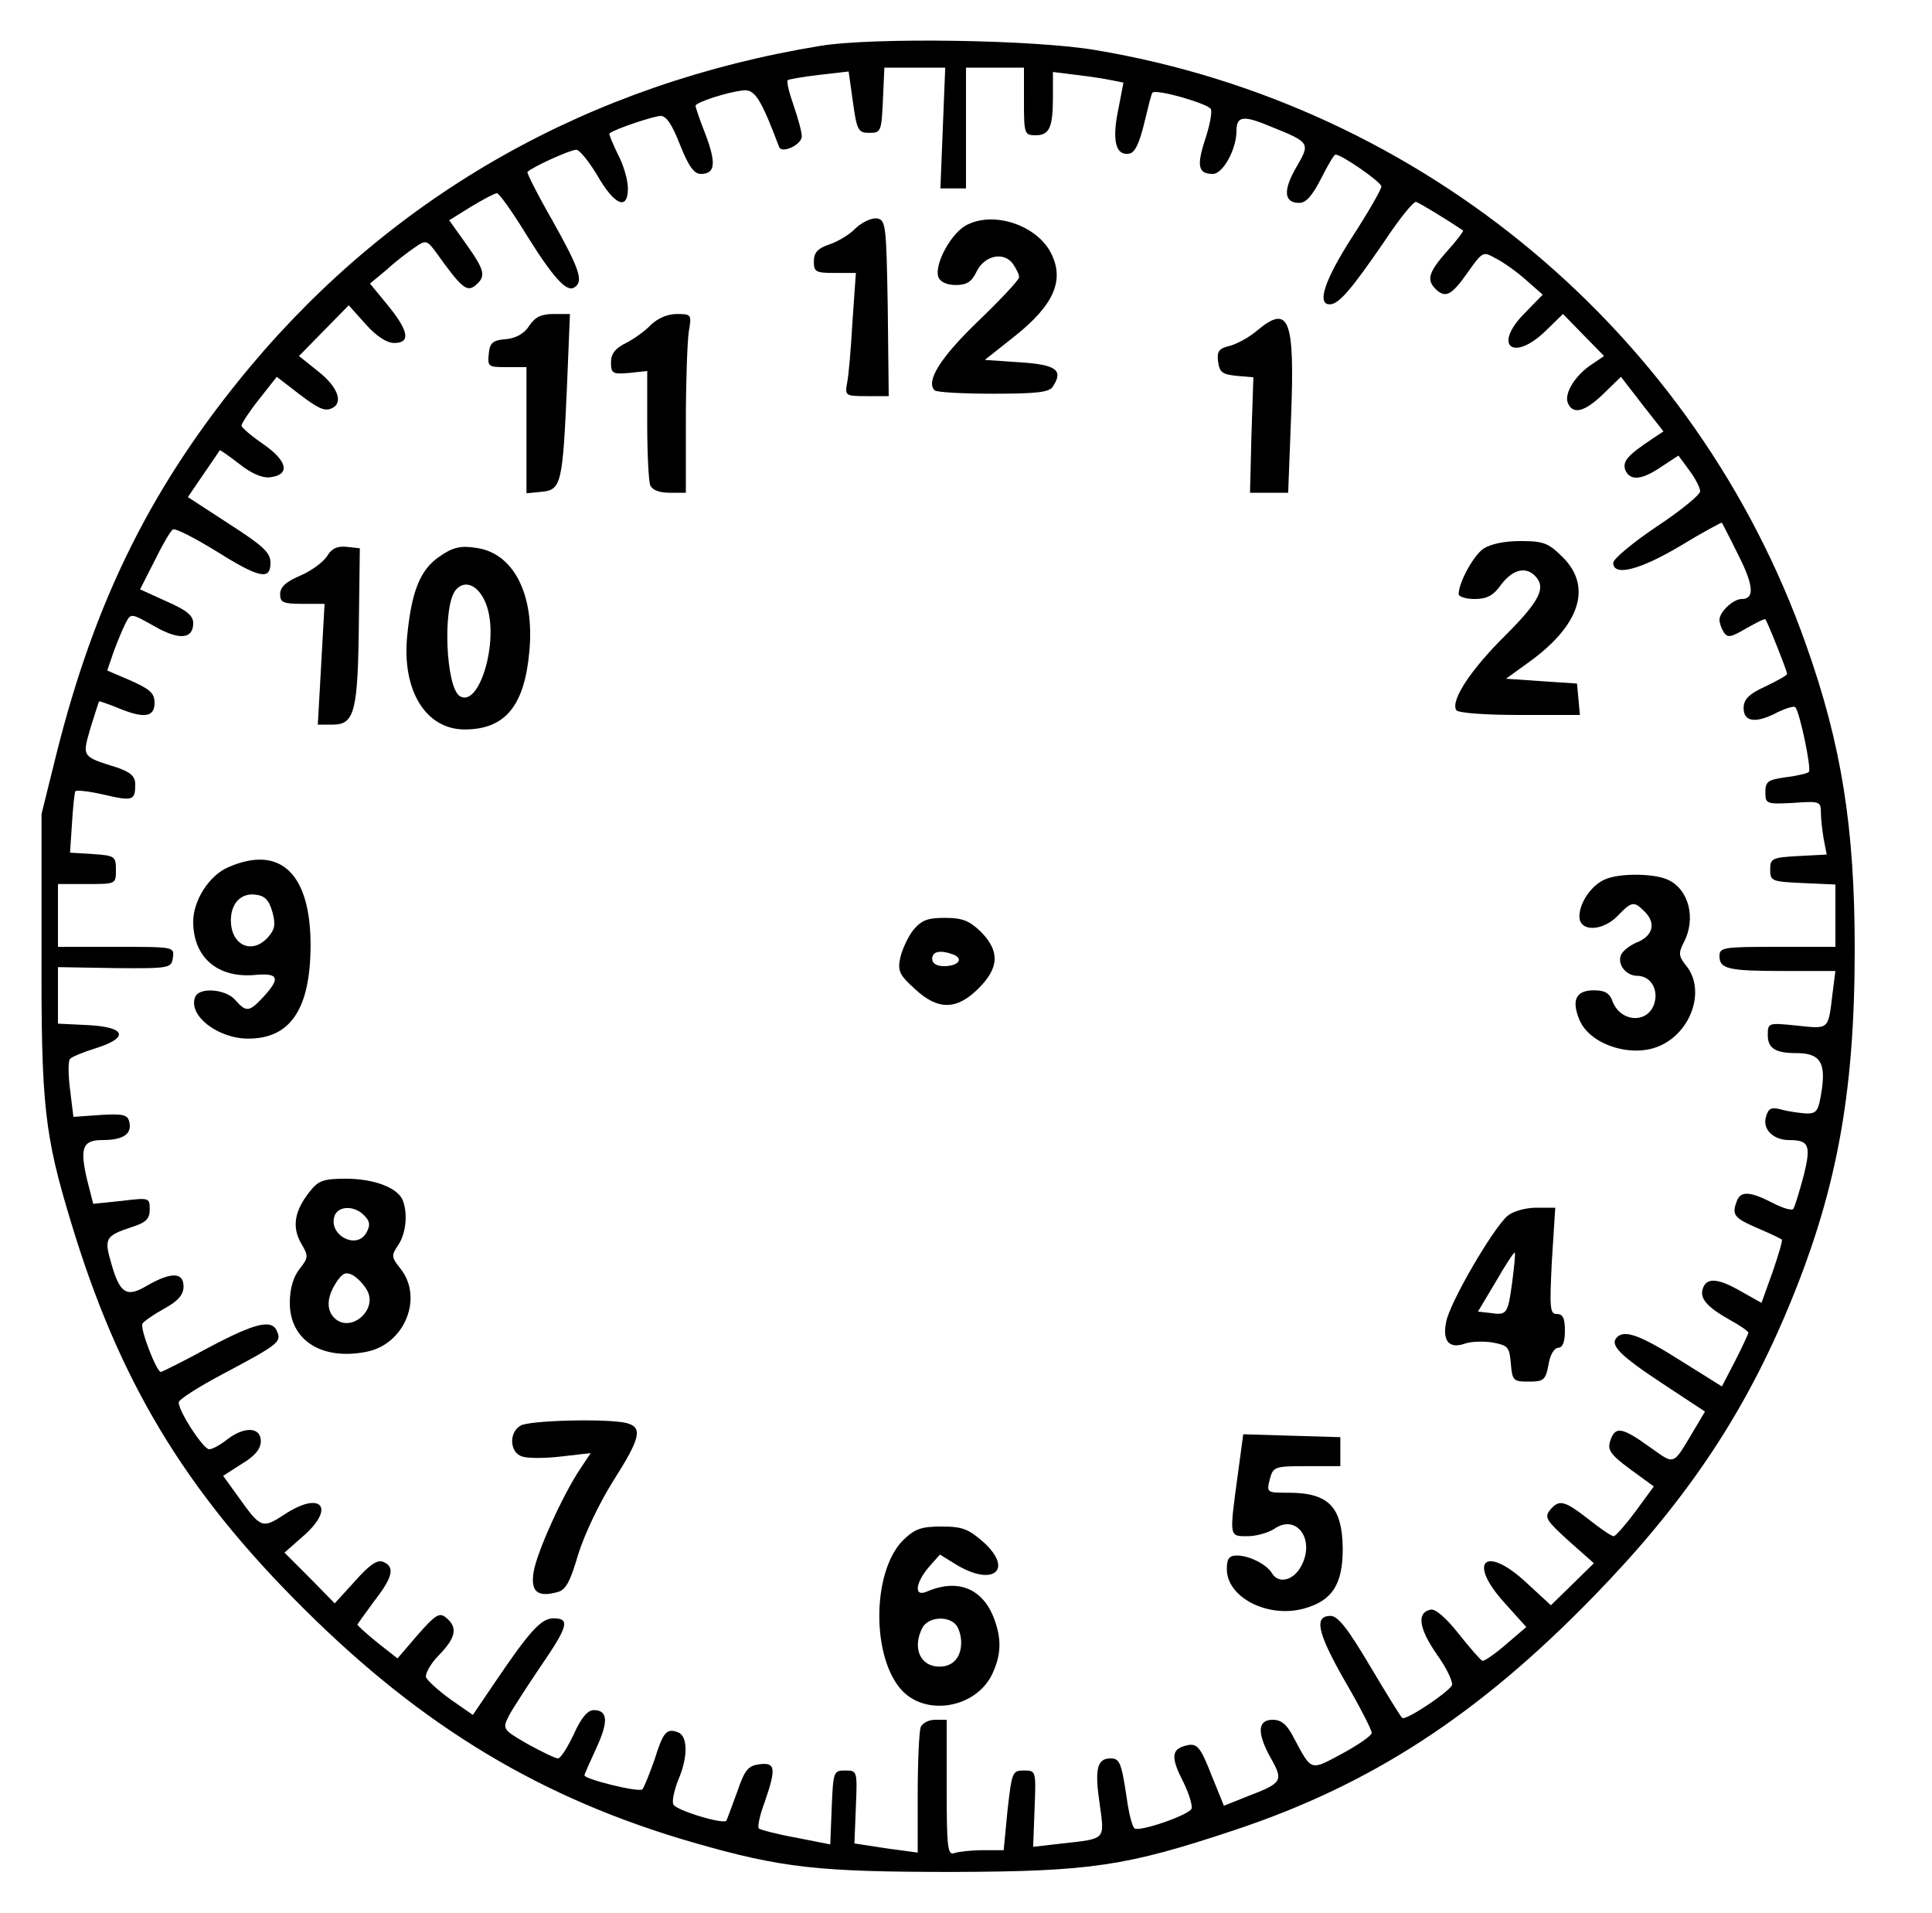<?xml version="1.0" encoding="UTF-8" standalone="yes"?>
<svg version="1.0" xmlns="http://www.w3.org/2000/svg" width="300pt" height="297pt" viewBox="0 0 400 396" preserveAspectRatio="xMidYMid meet">
  <g transform="translate(0,396) scale(0.1,-0.1)" fill="#000000" stroke="none">
    <path d="M1698 3865 c-476 -78 -879 -305 -1180 -664 -201 -241 -320 -478 -401
-801 l-31 -125 0 -285 c-1 -318 6 -379 61 -560 99 -328 235 -555 482 -800 247
-246 494 -394 806 -484 184 -53 259 -61 540 -61 283 1 357 12 579 86 284 94
507 239 746 485 185 190 305 367 397 584 104 245 143 450 143 755 0 251 -27
423 -101 631 -227 643 -792 1116 -1469 1230 -126 22 -464 27 -572 9z m254
-170 l-5 -125 27 0 26 0 0 125 0 125 60 0 60 0 0 -70 c0 -67 1 -70 24 -70 29
0 36 16 36 81 l0 50 48 -6 c26 -3 59 -8 73 -11 l25 -5 -11 -57 c-13 -63 -5
-95 23 -90 12 2 21 22 31 63 8 33 15 62 17 63 6 9 117 -23 121 -34 3 -7 -3
-36 -12 -63 -18 -55 -14 -71 16 -71 21 0 49 51 49 89 0 31 14 33 71 9 82 -33
82 -34 53 -84 -28 -48 -26 -74 6 -74 14 0 27 15 45 50 14 28 27 50 30 50 13 0
95 -57 95 -66 0 -6 -27 -53 -60 -104 -58 -90 -74 -140 -47 -140 19 0 45 31
113 130 31 47 61 84 66 82 7 -2 66 -38 97 -59 2 -1 -13 -21 -33 -43 -38 -43
-43 -59 -24 -78 20 -20 33 -14 66 33 32 45 32 45 59 30 16 -8 44 -28 63 -45
l34 -30 -38 -39 c-66 -67 -23 -101 44 -36 l36 35 42 -43 43 -44 -25 -17 c-34
-22 -58 -60 -50 -80 10 -25 35 -19 74 19 l36 35 44 -57 44 -56 -24 -16 c-51
-34 -61 -46 -55 -64 10 -23 34 -21 75 7 l35 23 22 -30 c13 -17 23 -37 23 -44
0 -7 -40 -40 -90 -73 -49 -33 -90 -67 -90 -75 0 -29 55 -15 139 35 46 28 85
49 86 48 1 -2 17 -32 34 -67 32 -63 34 -91 7 -91 -18 0 -46 -27 -46 -43 0 -7
4 -18 9 -26 8 -12 15 -10 46 8 21 12 39 21 40 19 4 -4 45 -107 45 -113 0 -3
-20 -14 -45 -26 -35 -16 -45 -27 -45 -45 0 -29 26 -32 71 -8 17 8 33 13 36 10
9 -9 34 -128 28 -134 -3 -3 -24 -8 -48 -11 -37 -5 -42 -9 -42 -31 0 -24 2 -25
58 -22 55 4 57 3 57 -21 0 -13 3 -38 6 -55 l6 -31 -58 -3 c-55 -3 -59 -5 -59
-28 0 -24 3 -25 68 -28 l67 -3 0 -64 0 -65 -120 0 c-111 0 -120 -1 -120 -19 0
-27 18 -31 136 -31 l104 0 -6 -47 c-9 -76 -7 -73 -74 -66 -59 6 -60 6 -60 -20
0 -27 16 -37 59 -37 48 0 61 -18 53 -75 -7 -45 -10 -50 -32 -50 -14 1 -37 4
-51 8 -22 6 -28 3 -33 -16 -7 -25 16 -47 48 -47 42 0 46 -11 30 -75 -9 -33
-18 -63 -21 -67 -2 -5 -22 1 -43 12 -47 24 -66 25 -74 4 -11 -29 -6 -35 42
-56 26 -11 49 -22 51 -24 2 -2 -7 -32 -19 -67 l-23 -64 -41 23 c-48 28 -72 30
-80 8 -8 -21 7 -39 55 -66 22 -12 39 -24 39 -27 -1 -3 -13 -30 -28 -59 l-27
-52 -80 50 c-88 56 -121 68 -137 52 -16 -16 4 -37 100 -100 l82 -54 -22 -37
c-46 -77 -39 -74 -93 -36 -57 41 -71 43 -81 13 -7 -22 0 -30 64 -76 l26 -19
-38 -52 c-21 -28 -41 -51 -45 -51 -5 0 -28 16 -52 35 -50 39 -61 42 -80 19
-12 -15 -7 -22 38 -63 l53 -47 -45 -44 -44 -43 -51 47 c-85 79 -123 44 -45
-42 l45 -50 -42 -36 c-23 -20 -45 -35 -49 -34 -4 2 -26 27 -49 56 -26 33 -48
52 -58 50 -29 -6 -25 -38 13 -93 21 -29 34 -58 31 -64 -11 -17 -97 -74 -103
-67 -3 2 -33 51 -67 108 -45 76 -66 103 -81 103 -35 0 -28 -34 29 -134 31 -53
56 -102 56 -108 0 -6 -28 -25 -61 -43 -67 -36 -63 -37 -100 32 -14 28 -26 38
-44 38 -32 0 -33 -28 -3 -81 25 -45 23 -50 -48 -77 l-50 -20 -24 59 c-26 67
-32 73 -60 64 -25 -8 -25 -26 1 -76 11 -23 18 -46 16 -53 -5 -13 -106 -48
-118 -41 -4 3 -10 24 -14 48 -13 89 -16 97 -36 97 -28 0 -33 -23 -22 -96 10
-73 13 -70 -77 -80 l-61 -7 3 79 c3 78 3 79 -22 79 -24 0 -25 -3 -34 -82 l-8
-83 -43 0 c-24 0 -50 -3 -59 -6 -14 -5 -16 10 -16 135 l0 141 -24 0 c-13 0
-27 -7 -30 -16 -3 -9 -6 -71 -6 -138 l0 -121 -66 9 -65 10 3 76 c3 74 3 75
-22 75 -24 0 -25 -2 -28 -76 l-3 -77 -71 14 c-39 7 -73 16 -77 19 -3 3 2 28
12 54 24 70 23 83 -10 79 -24 -3 -31 -11 -47 -58 -11 -30 -21 -57 -22 -59 -7
-8 -106 22 -110 34 -3 7 2 29 10 50 21 48 20 91 0 99 -24 9 -31 1 -49 -57 -10
-28 -21 -56 -25 -61 -7 -7 -120 21 -120 29 0 2 11 27 24 55 26 56 25 80 -5 80
-12 0 -26 -16 -41 -50 -13 -27 -27 -50 -33 -50 -5 0 -34 14 -63 30 -52 30 -52
31 -38 59 8 15 38 61 65 101 57 83 62 100 27 100 -26 0 -50 -27 -125 -138
l-42 -62 -46 32 c-25 18 -48 39 -51 46 -2 7 9 28 27 46 35 36 39 57 15 77 -14
12 -22 7 -59 -35 l-42 -49 -42 33 c-22 18 -41 35 -41 37 0 1 16 23 35 49 39
50 43 71 18 81 -12 5 -29 -7 -58 -40 l-42 -46 -52 53 -52 52 42 37 c64 58 32
91 -42 42 -46 -30 -49 -29 -96 37 l-31 43 39 25 c27 16 39 31 39 47 0 29 -34
31 -70 3 -14 -11 -30 -20 -37 -20 -12 0 -63 78 -63 97 0 6 41 32 90 58 115 61
123 67 114 88 -10 27 -43 20 -143 -33 -51 -28 -96 -50 -98 -50 -9 0 -44 91
-38 100 3 5 23 19 45 31 29 16 40 29 40 46 0 30 -26 30 -75 2 -43 -26 -57 -17
-75 47 -15 51 -11 56 43 74 29 9 37 17 37 36 0 25 -1 25 -59 18 l-58 -6 -13
51 c-15 65 -9 81 32 81 42 0 61 12 56 36 -3 16 -11 19 -60 16 l-56 -4 -7 57
c-4 31 -4 59 0 63 3 4 27 14 53 22 70 22 63 44 -16 48 l-62 3 0 58 0 59 118
-2 c114 -1 117 0 120 22 3 22 2 22 -117 22 l-121 0 0 65 0 65 60 0 c60 0 60 0
60 29 0 28 -2 30 -47 33 l-48 3 4 60 c2 33 5 63 7 67 2 3 29 0 59 -7 60 -14
65 -12 65 21 0 17 -9 25 -37 35 -74 23 -73 22 -56 81 9 29 17 54 18 56 1 1 18
-5 38 -13 55 -23 77 -20 77 10 0 20 -9 28 -49 46 l-49 21 13 38 c8 22 19 48
25 60 11 21 11 21 59 -6 52 -30 81 -27 81 6 0 16 -14 27 -55 45 l-55 25 30 59
c16 33 33 62 38 65 5 3 44 -17 88 -44 91 -57 114 -62 114 -25 0 21 -15 35 -85
80 l-86 56 32 47 c18 26 33 48 34 50 1 1 19 -12 40 -28 25 -20 48 -30 64 -28
42 5 37 33 -13 68 -25 17 -46 35 -46 39 0 4 16 29 36 54 l37 47 26 -20 c56
-44 71 -52 86 -46 27 10 16 44 -26 77 l-40 32 51 52 52 53 35 -39 c22 -25 44
-39 59 -39 35 0 30 25 -13 78 l-37 45 35 29 c18 17 45 37 58 46 23 16 25 15
45 -12 52 -73 63 -81 80 -67 23 19 20 31 -19 86 l-35 49 45 28 c25 15 49 28
54 28 4 0 31 -37 59 -83 56 -90 85 -123 101 -112 20 12 11 38 -45 138 -31 54
-54 100 -52 101 11 11 89 46 101 46 7 0 26 -24 43 -52 36 -63 64 -75 64 -28 0
17 -9 49 -21 71 -11 23 -19 42 -17 43 11 9 92 36 106 36 12 0 24 -19 40 -60
18 -45 29 -60 43 -60 30 0 32 22 10 81 -12 30 -21 57 -21 60 0 7 67 29 100 32
23 2 36 -19 73 -117 5 -15 47 4 47 22 0 9 -8 38 -17 64 -9 26 -15 49 -12 52 2
2 31 7 65 11 l61 7 9 -64 c8 -58 11 -63 34 -63 24 0 25 3 28 68 l3 67 63 0 63
0 -5 -125z"/>
    <path d="M1772 3488 c-12 -13 -37 -28 -55 -34 -24 -8 -32 -17 -32 -35 0 -22 4
-24 43 -24 l44 0 -7 -100 c-3 -55 -8 -112 -11 -127 -5 -27 -4 -28 40 -28 l46
0 -2 183 c-3 173 -4 182 -23 185 -11 1 -30 -8 -43 -20z"/>
    <path d="M2005 3496 c-34 -14 -72 -84 -62 -110 4 -10 18 -16 36 -16 23 0 33 7
43 28 16 33 56 42 75 16 7 -10 13 -22 13 -28 0 -5 -38 -46 -84 -90 -78 -75
-110 -125 -91 -144 4 -4 58 -7 121 -7 91 0 117 3 124 15 22 34 7 45 -68 50
l-73 5 63 50 c79 63 102 114 75 169 -27 57 -114 89 -172 62z"/>
    <path d="M1096 3286 c-10 -16 -27 -26 -48 -28 -28 -2 -34 -8 -36 -30 -3 -27
-1 -28 37 -28 l41 0 0 -131 0 -130 32 3 c40 4 43 17 52 221 l6 147 -34 0 c-25
0 -38 -6 -50 -24z"/>
    <path d="M1348 3288 c-12 -13 -36 -30 -52 -38 -22 -11 -31 -22 -31 -40 0 -23
3 -25 38 -22 l37 4 0 -110 c0 -61 3 -117 6 -126 4 -10 18 -16 40 -16 l34 0 0
148 c0 81 3 164 6 185 6 36 6 37 -25 37 -19 0 -39 -9 -53 -22z"/>
    <path d="M2603 3276 c-16 -14 -42 -28 -57 -32 -22 -5 -27 -11 -24 -33 3 -22 9
-26 38 -29 l35 -3 -4 -119 -3 -120 39 0 40 0 6 156 c8 204 -4 235 -70 180z"/>
    <path d="M3071 2824 c-21 -15 -51 -70 -51 -94 0 -5 15 -10 33 -10 25 0 39 7
55 30 24 31 50 38 70 18 24 -24 10 -52 -61 -123 -72 -71 -114 -135 -102 -155
4 -6 60 -10 131 -10 l125 0 -3 33 -3 32 -74 5 -73 5 47 34 c106 76 132 156 71
217 -30 30 -40 34 -88 34 -33 0 -62 -6 -77 -16z"/>
    <path d="M678 2810 c-7 -12 -32 -31 -55 -41 -31 -13 -43 -24 -43 -39 0 -17 6
-20 46 -20 l46 0 -7 -125 -7 -125 31 0 c45 0 52 27 54 210 l2 155 -27 3 c-19
2 -31 -3 -40 -18z"/>
    <path d="M910 2808 c-40 -27 -58 -72 -67 -165 -11 -113 39 -193 119 -193 84 0
124 49 134 162 11 118 -33 204 -111 214 -31 5 -48 1 -75 -18z m98 -103 c25
-74 -16 -211 -56 -186 -29 18 -36 185 -9 219 20 25 51 9 65 -33z"/>
    <path d="M473 2165 c-40 -17 -73 -69 -73 -113 0 -74 51 -118 130 -110 47 4 51
-7 15 -46 -29 -31 -35 -32 -58 -6 -20 23 -75 27 -83 6 -15 -38 47 -86 110 -86
87 0 128 61 129 190 1 151 -62 212 -170 165z m91 -93 c7 -26 5 -36 -9 -52 -33
-37 -77 -17 -77 35 0 35 21 57 51 53 19 -2 28 -11 35 -36z"/>
    <path d="M3324 2140 c-28 -11 -54 -48 -54 -77 0 -33 49 -31 80 2 28 29 33 30
54 9 25 -24 19 -50 -13 -64 -16 -6 -32 -19 -35 -27 -8 -20 11 -43 34 -43 26 0
43 -26 36 -54 -11 -45 -69 -44 -87 0 -6 18 -16 24 -39 24 -37 0 -47 -20 -30
-61 21 -51 106 -79 164 -55 68 28 98 117 57 167 -16 20 -16 26 -5 48 26 49 11
110 -33 130 -28 13 -99 14 -129 1z"/>
    <path d="M1891 2035 c-11 -14 -23 -40 -27 -57 -6 -28 -2 -36 30 -65 48 -45 87
-44 132 1 43 43 44 77 5 117 -24 23 -38 29 -75 29 -36 0 -48 -5 -65 -25z m83
-51 c22 -9 10 -24 -20 -24 -15 0 -24 6 -24 15 0 16 17 19 44 9z"/>
    <path d="M641 1493 c-31 -39 -37 -72 -18 -106 16 -27 16 -30 -3 -54 -13 -17
-20 -41 -20 -70 0 -78 67 -120 160 -101 78 16 117 112 69 172 -19 24 -19 27
-5 48 16 23 21 64 10 93 -10 26 -59 45 -118 45 -47 0 -57 -4 -75 -27z m113
-49 c12 -12 13 -20 5 -35 -20 -38 -81 -5 -66 35 8 20 41 21 61 0z m6 -155 c23
-41 -35 -90 -68 -57 -17 17 -15 44 4 73 13 20 20 23 35 15 10 -6 23 -20 29
-31z"/>
    <path d="M3121 1443 c-30 -26 -120 -180 -127 -220 -8 -40 7 -56 40 -44 12 4
37 5 56 2 32 -6 35 -9 38 -43 3 -36 5 -38 37 -38 31 0 35 3 41 35 3 20 12 35
20 35 9 0 14 12 14 35 0 26 -4 35 -17 35 -14 0 -15 12 -10 110 l7 110 -39 0
c-22 0 -48 -7 -60 -17z m10 -136 c-9 -67 -11 -70 -45 -65 l-26 3 37 62 c20 35
38 62 39 60 2 -1 -1 -28 -5 -60z"/>
    <path d="M1078 1009 c-25 -14 -23 -56 3 -64 11 -4 48 -4 81 0 l61 7 -22 -33
c-36 -54 -89 -171 -96 -212 -7 -41 7 -54 48 -43 18 4 27 20 44 78 13 42 44
107 73 153 56 88 61 110 28 119 -37 10 -202 6 -220 -5z"/>
    <path d="M2562 902 c-17 -125 -17 -122 21 -122 18 0 42 7 55 15 45 32 85 -20
57 -75 -16 -32 -48 -40 -62 -16 -11 18 -47 36 -72 36 -16 0 -21 -6 -21 -28 0
-59 85 -102 159 -82 59 16 81 50 81 124 -1 87 -29 116 -113 116 -44 0 -45 0
-38 28 7 26 10 27 77 27 l69 0 0 30 0 30 -101 3 -100 3 -12 -89z"/>
    <path d="M1870 772 c-66 -66 -66 -248 0 -314 52 -51 151 -32 184 36 20 42 20
76 2 121 -25 59 -76 77 -138 50 -26 -11 -23 18 5 51 l23 26 34 -21 c76 -46
119 -11 57 46 -32 28 -44 33 -88 33 -42 0 -55 -5 -79 -28z m108 -174 c7 -7 12
-24 12 -38 0 -31 -17 -50 -45 -50 -40 0 -57 39 -35 81 12 21 50 25 68 7z"/>
  </g>
</svg>